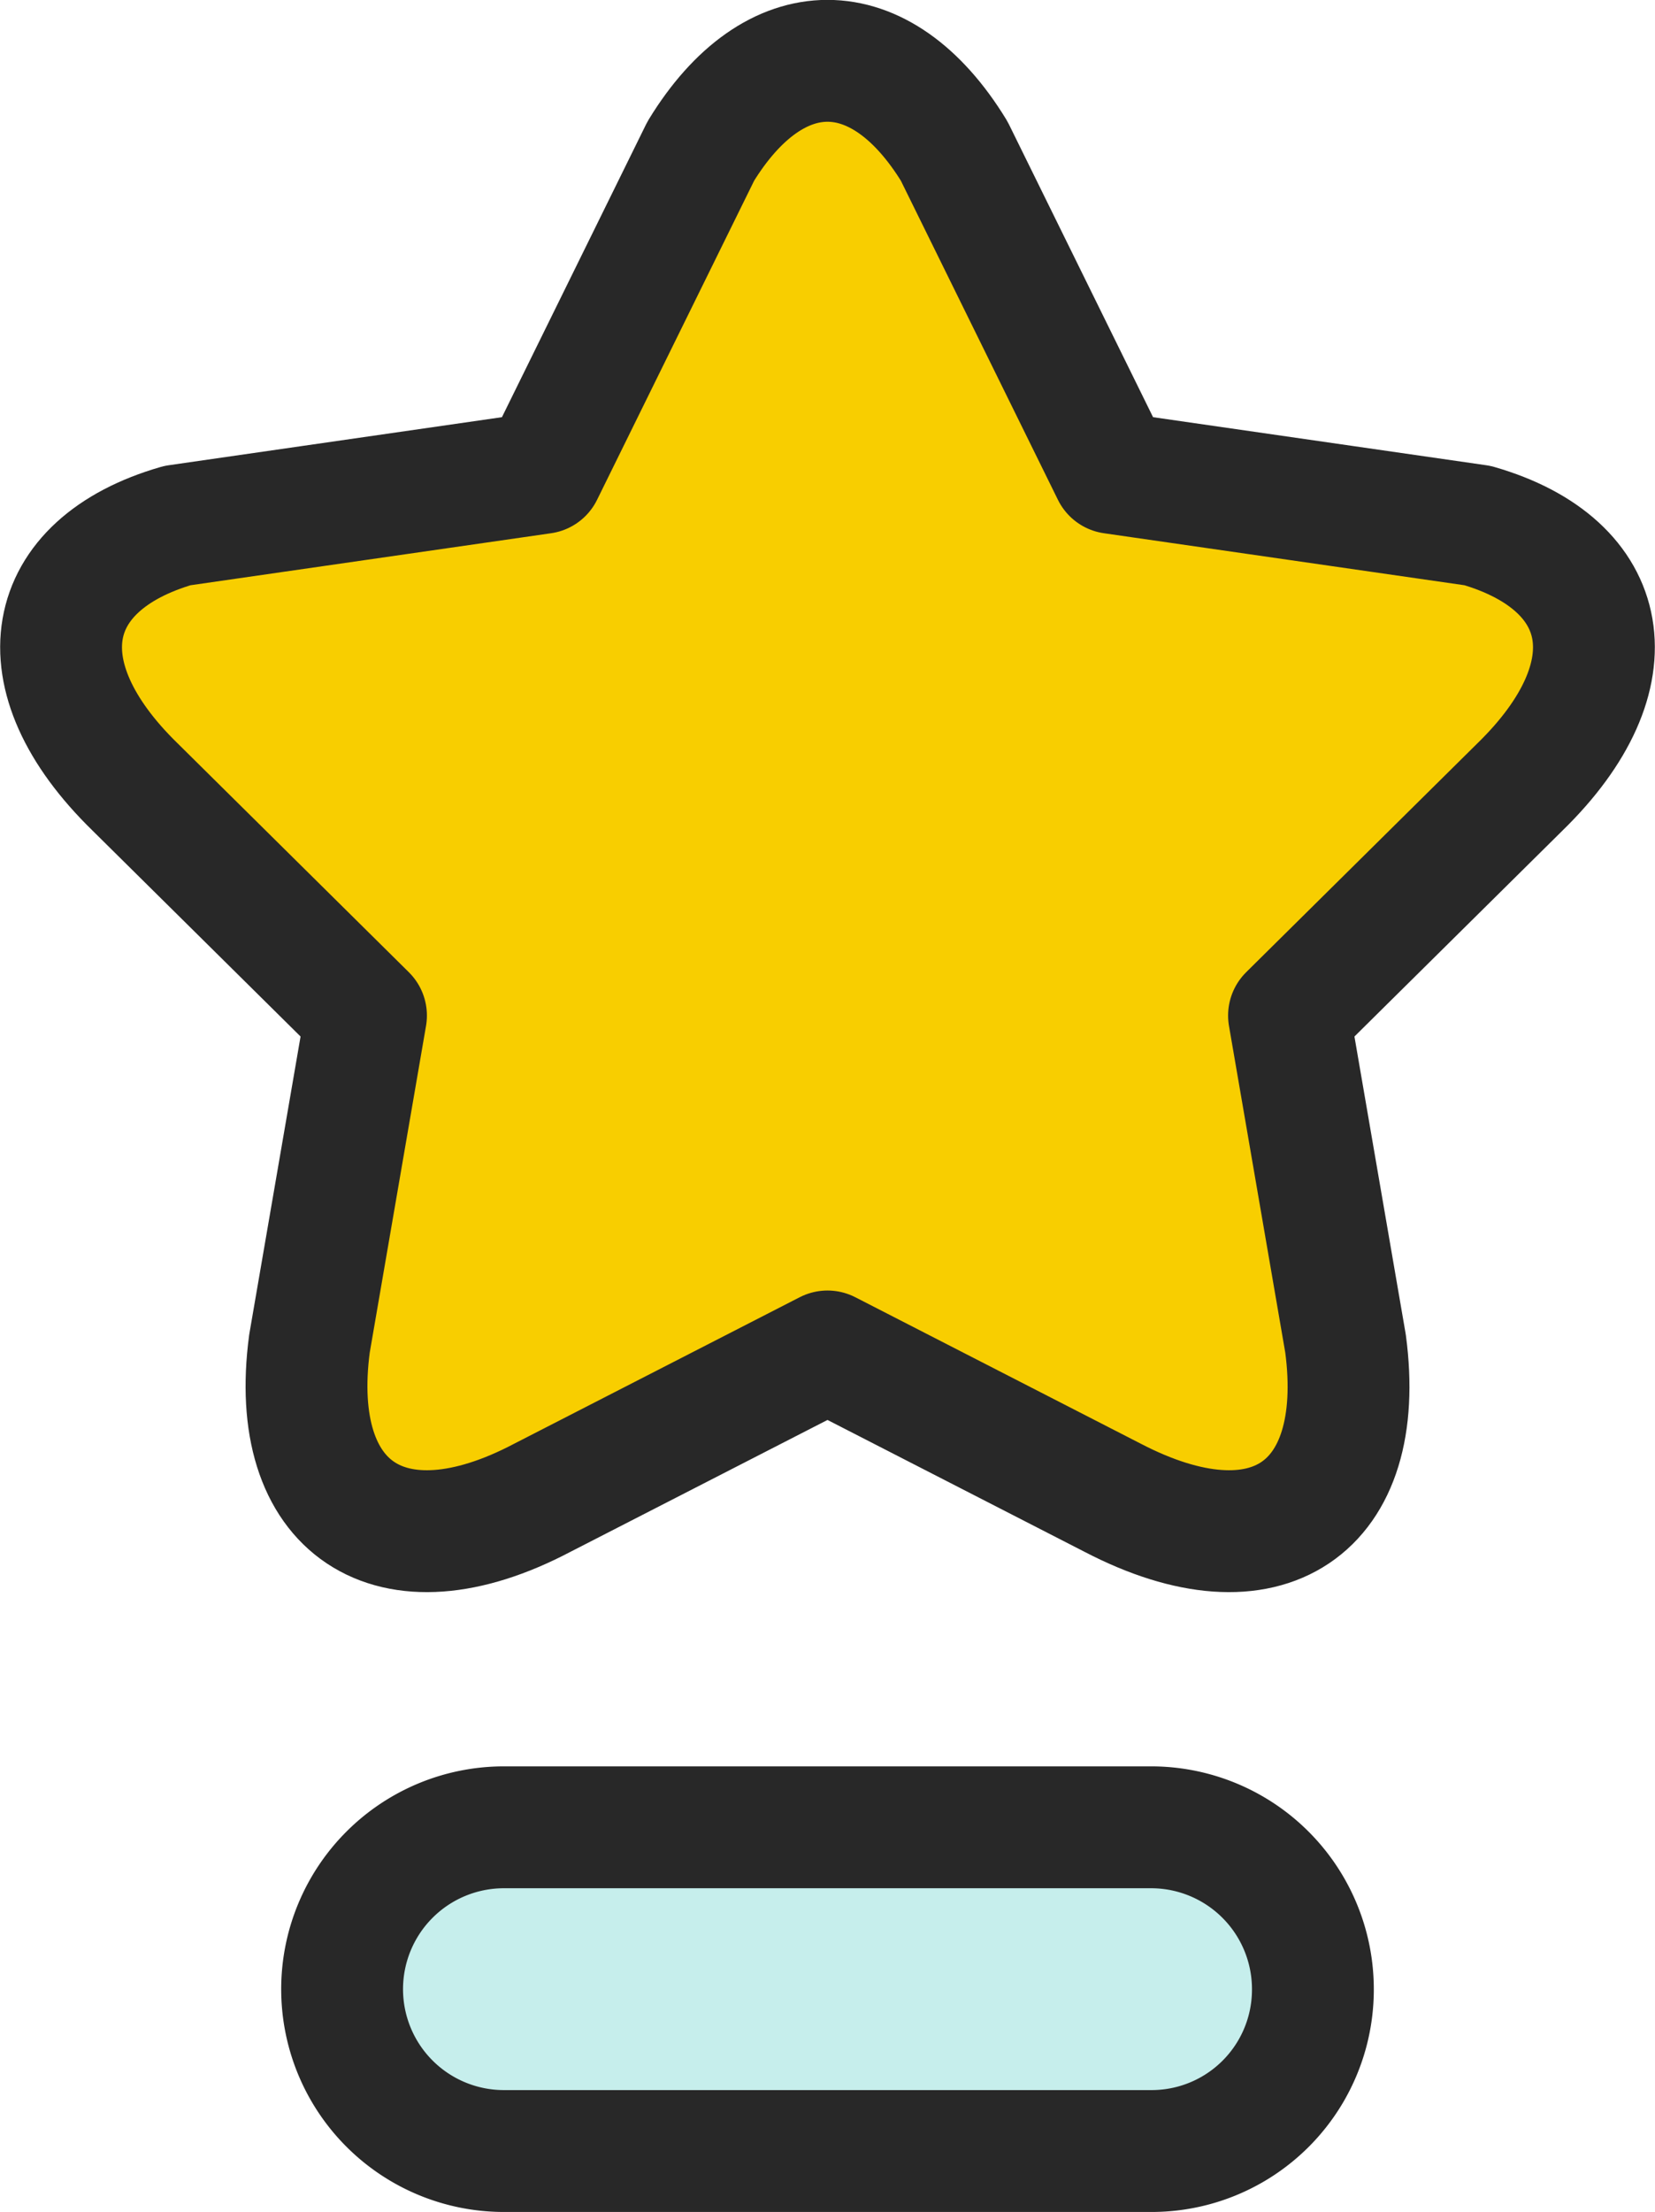 <svg id="레이어_1" data-name="레이어 1" xmlns="http://www.w3.org/2000/svg" xmlns:xlink="http://www.w3.org/1999/xlink" viewBox="0 0 33.96 45.37"><defs><style>.cls-1,.cls-4{fill:none;}.cls-2{clip-path:url(#clip-path);}.cls-3{fill:#f8ce00;}.cls-4{stroke:#282828;stroke-linecap:round;stroke-linejoin:round;stroke-width:2.5px;}.cls-5{fill:#c6eeec;}</style><clipPath id="clip-path" transform="translate(0 0)"><rect class="cls-1" width="33.96" height="45.37"/></clipPath></defs><g class="cls-2"><path class="cls-3" d="M27.61,27.56l-1.16-6.73,4.74-4.69c2.35-2.29,1.9-4.56-.87-5.36L22.83,9.7,19.58,3.1c-1.51-2.47-3.69-2.47-5.2,0L11.13,9.7,3.64,10.78c-2.77.8-3.22,3.07-.87,5.36l4.74,4.69L6.35,27.56C5.9,30.94,8,32.37,11.13,30.72l5.85-3,5.85,3c3.14,1.65,5.23.22,4.78-3.16" transform="translate(0 0)"/><path class="cls-4" d="M27.61,27.56l-1.16-6.73,4.74-4.69c2.35-2.29,1.9-4.56-.87-5.36L22.83,9.7,19.58,3.1c-1.51-2.47-3.69-2.47-5.2,0L11.13,9.7,3.64,10.78c-2.77.8-3.22,3.07-.87,5.36l4.74,4.69L6.35,27.56C5.9,30.94,8,32.37,11.13,30.72l5.85-3,5.85,3C26,32.37,28.06,30.94,27.61,27.56Z" transform="translate(0 0)"/><path class="cls-5" d="M26.94,40.8a3.31,3.31,0,0,1-3.32,3.32H10.34a3.32,3.32,0,1,1,0-6.64H23.62a3.32,3.32,0,0,1,3.32,3.32" transform="translate(0 0)"/><path class="cls-4" d="M26.94,40.8a3.31,3.31,0,0,1-3.32,3.32H10.34a3.32,3.32,0,1,1,0-6.64H23.62A3.32,3.32,0,0,1,26.94,40.8Z" transform="translate(0 0)"/></g></svg>
